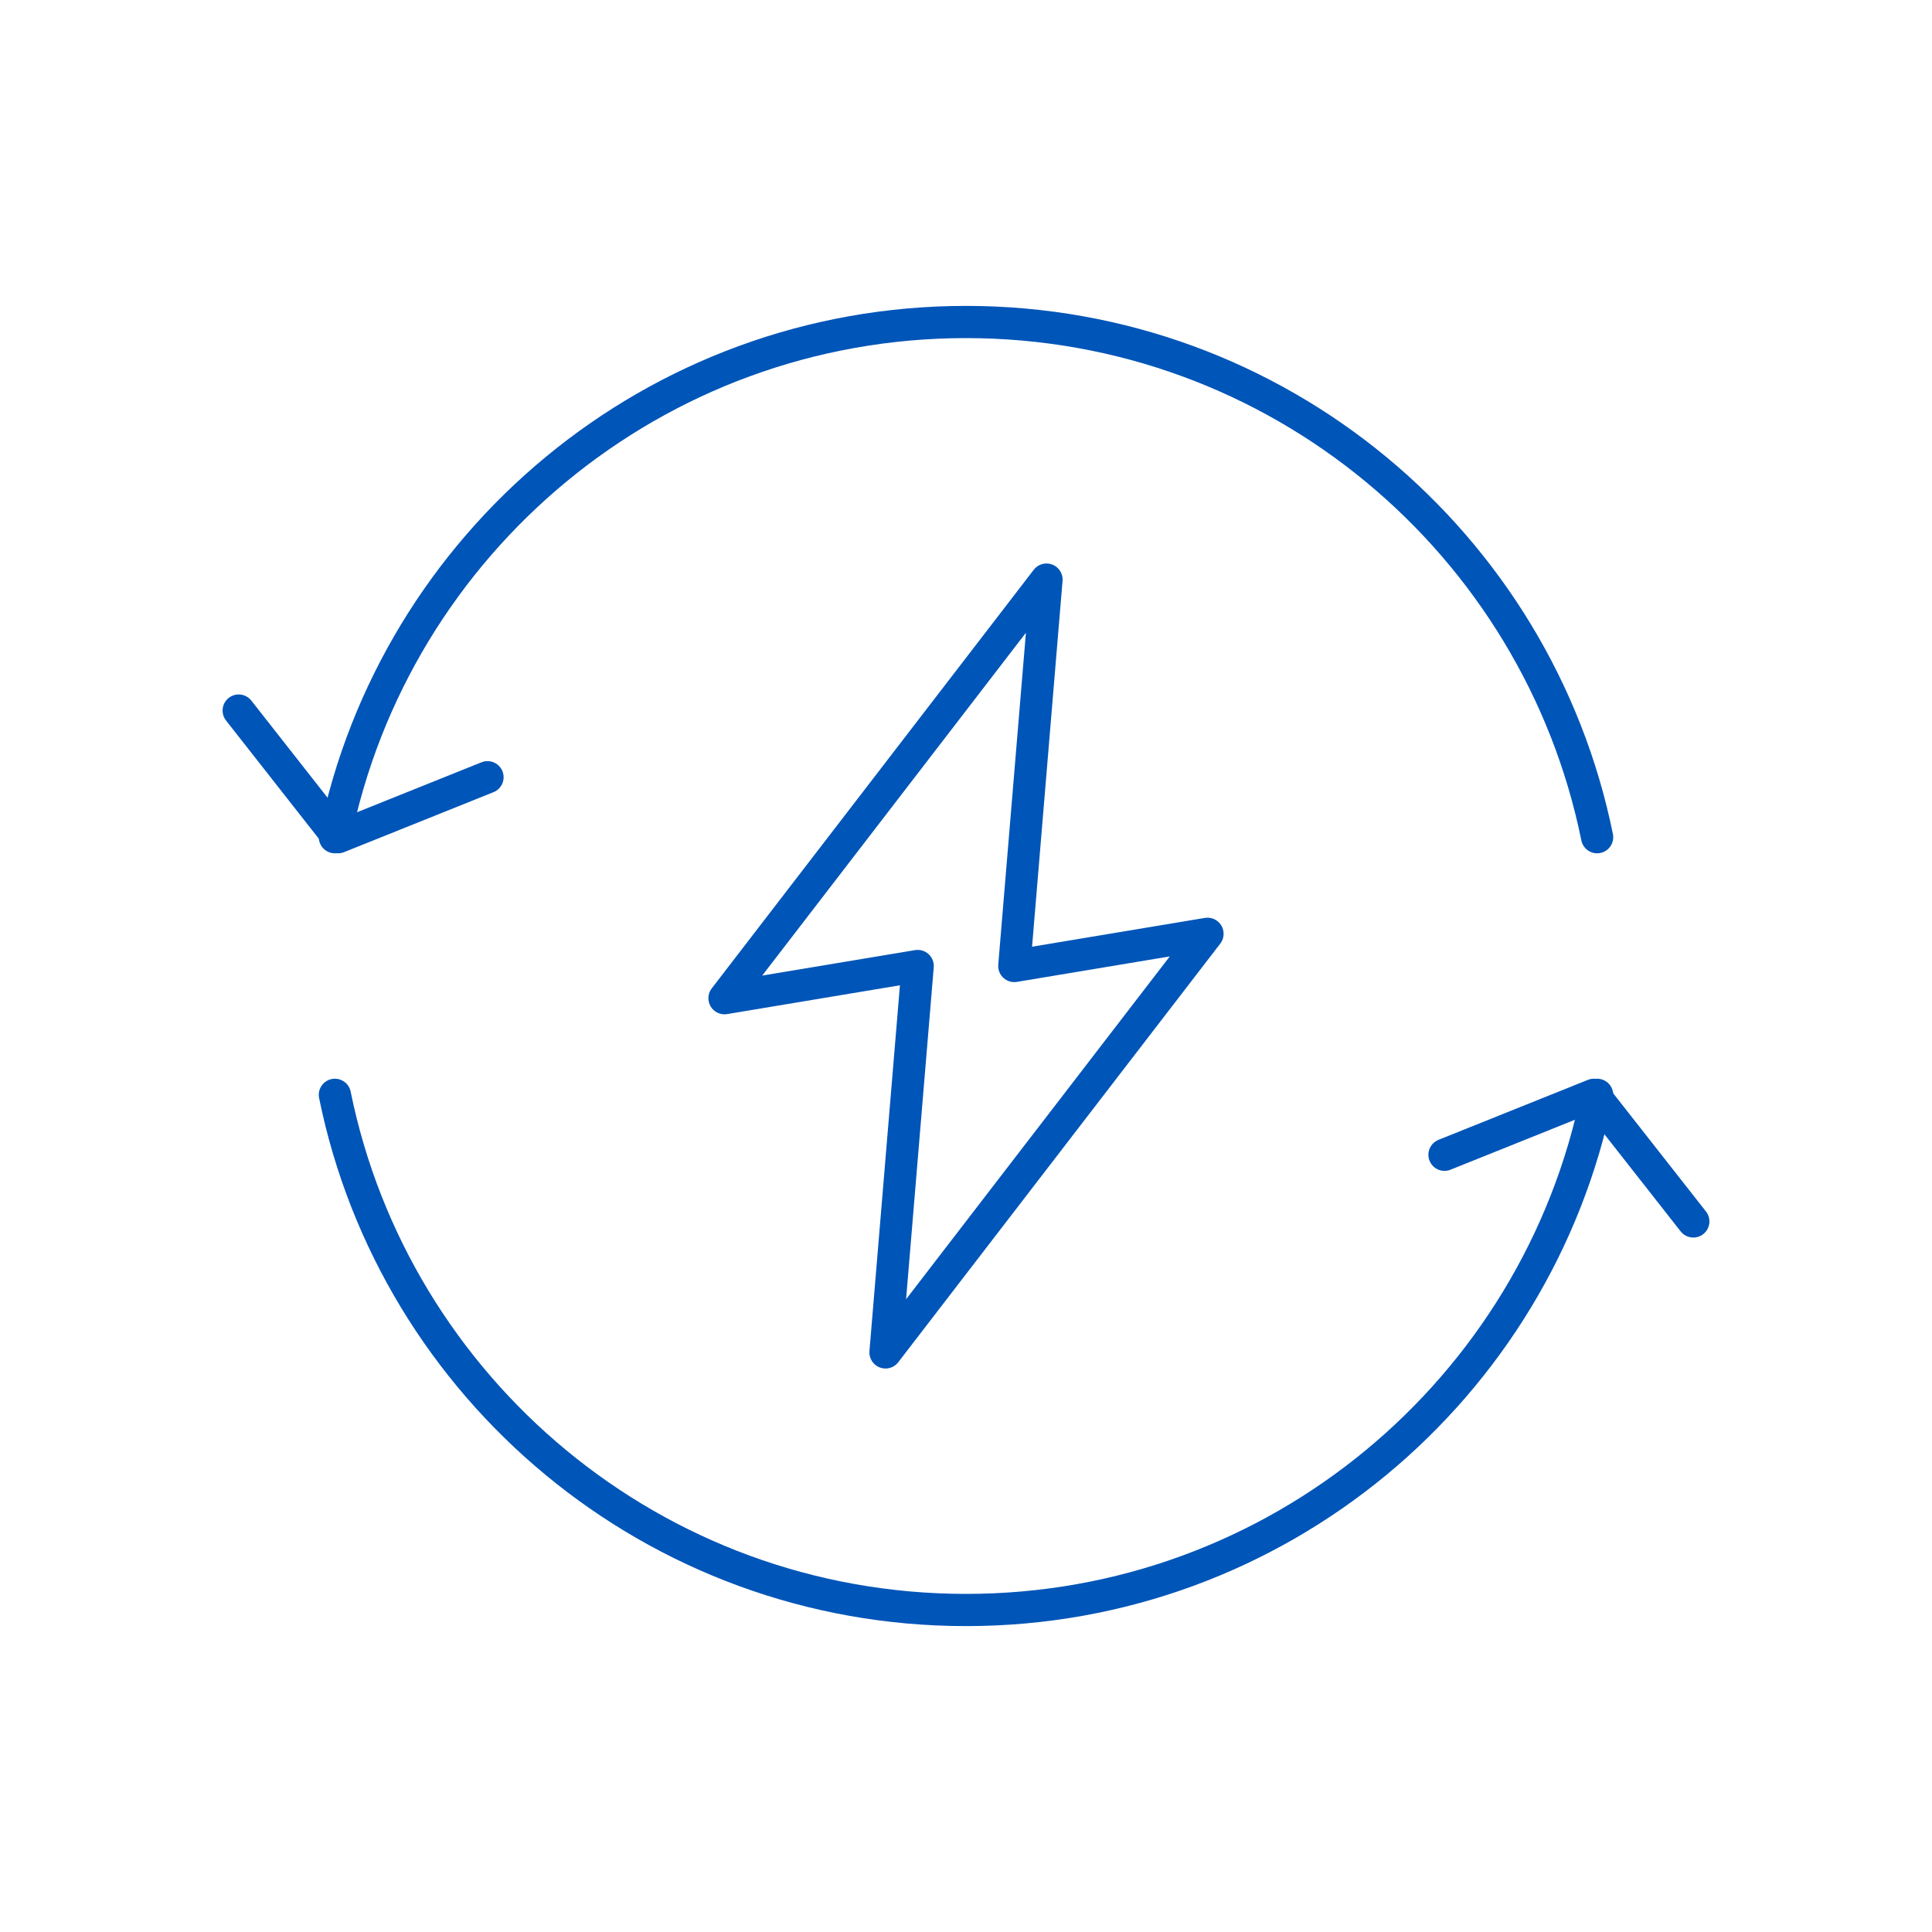 <?xml version="1.0" encoding="UTF-8"?>
<svg width="120px" height="120px" viewBox="0 0 120 120" version="1.1" xmlns="http://www.w3.org/2000/svg" xmlns:xlink="http://www.w3.org/1999/xlink">
    <title>sus-energysaving</title>
    <g id="sus-energysaving" stroke="none" stroke-width="1" fill="none" fill-rule="evenodd">
        <g id="编组-5">
            <rect id="矩形备份" x="0" y="0" width="120" height="120"></rect>
            <path d="M99.2,68.001 C95.493,86.258 79.351,100 60,100 C40.649,100 24.507,86.258 20.8,68.001 M20.8,52 C24.506,33.742 40.648,20 60,20 C79.352,20 95.494,33.742 99.2,52" id="形状" stroke="#0055B8" stroke-width="2" stroke-linecap="round" stroke-linejoin="round"></path>
            <polyline id="路径-28" stroke="#0055B8" stroke-width="2" stroke-linecap="round" stroke-linejoin="round" transform="translate(98.224, 70.898) rotate(-255) translate(-98.224, -70.898) " points="101.224 62.898 95.224 70.898 101.224 78.898"></polyline>
            <polyline id="路径-28" stroke="#0055B8" stroke-width="2" stroke-linecap="round" stroke-linejoin="round" transform="translate(21.776, 49.102) rotate(-75) translate(-21.776, -49.102) " points="24.776 41.102 18.776 49.102 24.776 57.102"></polyline>
        </g>
        <polygon id="路径-29" stroke="#0055B8" stroke-width="2" stroke-linecap="round" stroke-linejoin="round" points="63 60 75 58 55 84 57 60 45 62 65 36"></polygon>
    </g>
</svg>